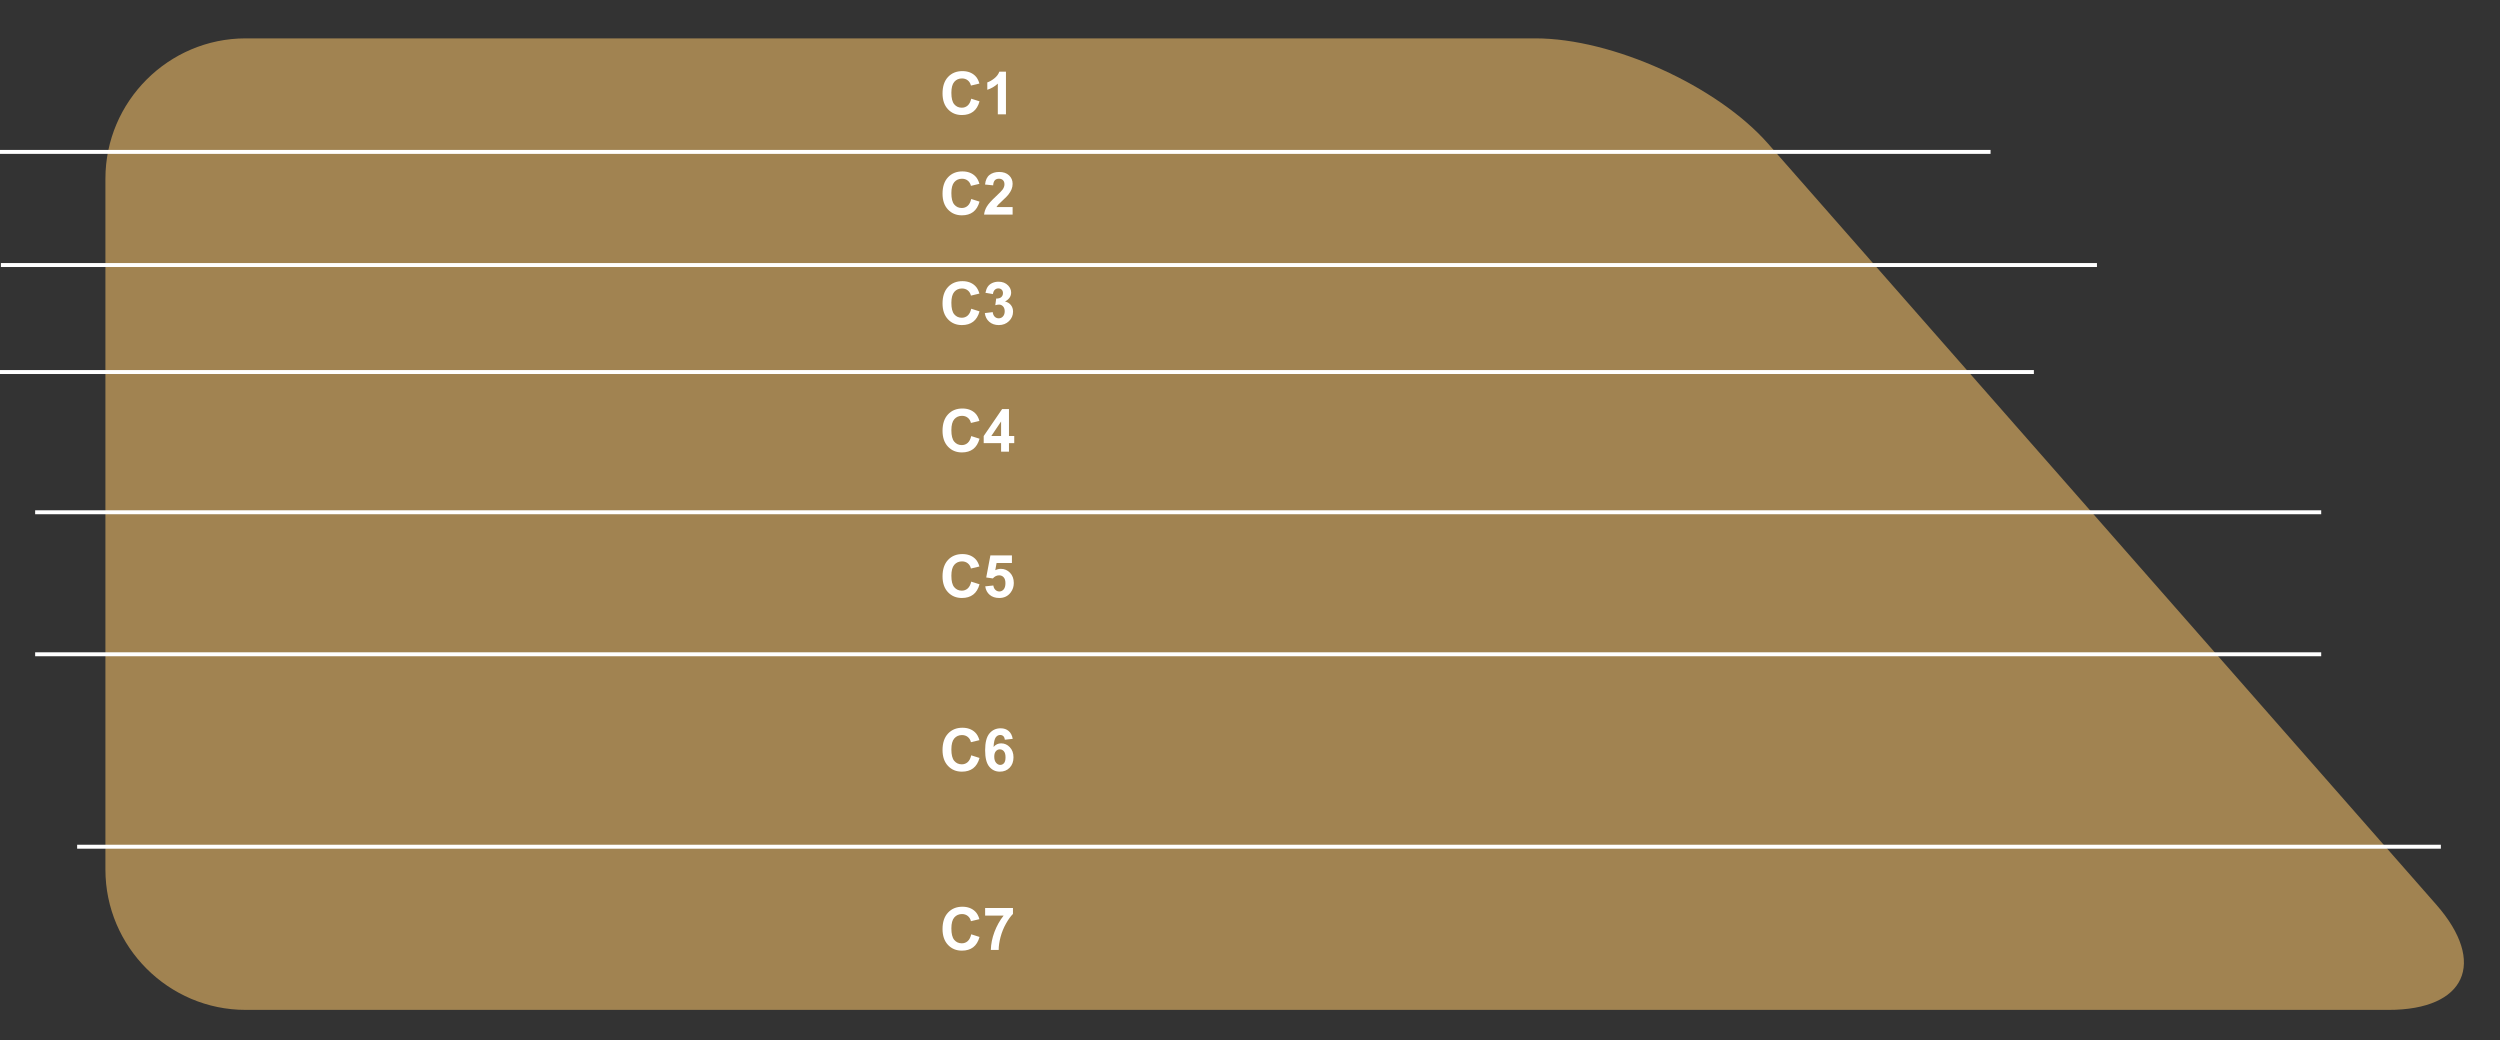 <svg width="1264" height="526" viewBox="0 0 1264 526" fill="none" xmlns="http://www.w3.org/2000/svg">
<rect x="0" y="0" width="1264" height="526" fill="#333333" stroke="none"/>
<g clip-path="url(#clip0_1845_169)">
<path d="M1231.8 457.4C1257.5 486.7 1246.7 510.6 1207.7 510.6H124.201C85.201 510.6 53.301 478.7 53.301 439.7V90.3C53.301 51.3 85.201 19.4 124.201 19.4H776.301C815.301 19.4 868.201 43.4 893.901 72.6L1231.8 457.4Z" fill="#A18351"/>
<path d="M-53.336 76.8H1006.43" stroke="white" stroke-width="2" stroke-miterlimit="10"/>
<path d="M-31.33 188.1H1028.33" stroke="white" stroke-width="2" stroke-miterlimit="10"/>
<path d="M17.771 259H1173.6" stroke="white" stroke-width="2" stroke-miterlimit="10"/>
<path d="M17.771 330.8H1173.6" stroke="white" stroke-width="2" stroke-miterlimit="10"/>
<path d="M39 428.1H1234.1" stroke="white" stroke-width="2" stroke-miterlimit="10"/>
<path d="M0.453 134H1060.22" stroke="white" stroke-width="2" stroke-miterlimit="10"/>
<path d="M491.048 49.898L495.252 51.231C494.607 53.575 493.533 55.318 492.029 56.461C490.535 57.594 488.636 58.16 486.331 58.16C483.479 58.16 481.136 57.188 479.3 55.245C477.464 53.292 476.546 50.626 476.546 47.247C476.546 43.673 477.469 40.899 479.314 38.927C481.16 36.944 483.587 35.953 486.595 35.953C489.222 35.953 491.355 36.729 492.996 38.282C493.973 39.2 494.705 40.519 495.193 42.237L490.901 43.263C490.647 42.149 490.115 41.27 489.305 40.626C488.504 39.981 487.527 39.659 486.375 39.659C484.783 39.659 483.489 40.23 482.493 41.373C481.507 42.516 481.014 44.366 481.014 46.925C481.014 49.64 481.502 51.573 482.479 52.725C483.455 53.878 484.725 54.454 486.287 54.454C487.439 54.454 488.431 54.088 489.261 53.355C490.091 52.623 490.687 51.471 491.048 49.898ZM508.611 57.794H504.495V42.281C502.991 43.687 501.219 44.727 499.178 45.401V41.666C500.252 41.314 501.419 40.65 502.679 39.674C503.938 38.687 504.803 37.54 505.271 36.231H508.611V57.794Z" fill="white"/>
<path d="M491.048 100.608L495.252 101.941C494.607 104.285 493.533 106.028 492.029 107.171C490.535 108.304 488.636 108.87 486.331 108.87C483.479 108.87 481.136 107.898 479.3 105.955C477.464 104.002 476.546 101.336 476.546 97.957C476.546 94.383 477.469 91.609 479.314 89.637C481.16 87.654 483.587 86.663 486.595 86.663C489.222 86.663 491.355 87.439 492.996 88.992C493.973 89.91 494.705 91.228 495.193 92.947L490.901 93.973C490.647 92.859 490.115 91.981 489.305 91.336C488.504 90.691 487.527 90.369 486.375 90.369C484.783 90.369 483.489 90.94 482.493 92.083C481.507 93.226 481.014 95.076 481.014 97.635C481.014 100.35 481.502 102.283 482.479 103.436C483.455 104.588 484.725 105.164 486.287 105.164C487.439 105.164 488.431 104.798 489.261 104.065C490.091 103.333 490.687 102.181 491.048 100.608ZM511.98 104.681V108.504H497.552C497.708 107.059 498.177 105.691 498.958 104.402C499.739 103.104 501.282 101.385 503.587 99.246C505.442 97.518 506.58 96.346 507 95.731C507.566 94.881 507.85 94.041 507.85 93.211C507.85 92.293 507.601 91.59 507.103 91.102C506.614 90.603 505.936 90.355 505.066 90.355C504.207 90.355 503.523 90.613 503.016 91.131C502.508 91.648 502.215 92.508 502.137 93.709L498.035 93.299C498.279 91.033 499.046 89.407 500.335 88.421C501.624 87.435 503.235 86.941 505.169 86.941C507.288 86.941 508.953 87.513 510.164 88.655C511.375 89.798 511.98 91.219 511.98 92.918C511.98 93.885 511.805 94.808 511.453 95.686C511.111 96.556 510.564 97.469 509.812 98.426C509.314 99.061 508.416 99.974 507.117 101.165C505.818 102.356 504.993 103.147 504.642 103.538C504.3 103.929 504.021 104.31 503.807 104.681H511.98Z" fill="white"/>
<path d="M491.048 156.097L495.252 157.43C494.607 159.774 493.533 161.517 492.029 162.659C490.535 163.792 488.636 164.359 486.331 164.359C483.479 164.359 481.136 163.387 479.3 161.443C477.464 159.49 476.546 156.824 476.546 153.445C476.546 149.871 477.469 147.098 479.314 145.125C481.16 143.143 483.587 142.151 486.595 142.151C489.222 142.151 491.355 142.928 492.996 144.481C493.973 145.399 494.705 146.717 495.193 148.436L490.901 149.461C490.647 148.348 490.115 147.469 489.305 146.824C488.504 146.18 487.527 145.858 486.375 145.858C484.783 145.858 483.489 146.429 482.493 147.571C481.507 148.714 481.014 150.565 481.014 153.123C481.014 155.838 481.502 157.772 482.479 158.924C483.455 160.076 484.725 160.652 486.287 160.652C487.439 160.652 488.431 160.286 489.261 159.554C490.091 158.821 490.687 157.669 491.048 156.097ZM497.933 158.294L501.917 157.811C502.044 158.826 502.386 159.603 502.942 160.14C503.499 160.677 504.173 160.945 504.964 160.945C505.813 160.945 506.526 160.623 507.103 159.979C507.688 159.334 507.981 158.465 507.981 157.371C507.981 156.336 507.703 155.516 507.146 154.91C506.59 154.305 505.911 154.002 505.11 154.002C504.583 154.002 503.953 154.105 503.221 154.31L503.675 150.955C504.788 150.984 505.638 150.745 506.224 150.237C506.81 149.72 507.103 149.036 507.103 148.187C507.103 147.464 506.888 146.888 506.458 146.458C506.028 146.028 505.457 145.814 504.744 145.814C504.041 145.814 503.44 146.058 502.942 146.546C502.444 147.034 502.142 147.747 502.034 148.685L498.24 148.04C498.504 146.741 498.899 145.706 499.427 144.935C499.964 144.153 500.706 143.543 501.653 143.104C502.61 142.654 503.68 142.43 504.861 142.43C506.883 142.43 508.504 143.074 509.725 144.363C510.73 145.418 511.233 146.609 511.233 147.938C511.233 149.822 510.203 151.326 508.143 152.449C509.373 152.713 510.354 153.304 511.087 154.222C511.829 155.14 512.2 156.248 512.2 157.547C512.2 159.432 511.512 161.038 510.135 162.366C508.758 163.694 507.044 164.359 504.993 164.359C503.05 164.359 501.438 163.802 500.159 162.689C498.88 161.566 498.138 160.101 497.933 158.294Z" fill="white"/>
<path d="M491.048 220.484L495.252 221.817C494.607 224.161 493.533 225.904 492.029 227.047C490.535 228.179 488.636 228.746 486.331 228.746C483.479 228.746 481.136 227.774 479.3 225.831C477.464 223.878 476.546 221.212 476.546 217.833C476.546 214.258 477.469 211.485 479.314 209.512C481.16 207.53 483.587 206.539 486.595 206.539C489.222 206.539 491.355 207.315 492.996 208.868C493.973 209.786 494.705 211.104 495.193 212.823L490.901 213.848C490.647 212.735 490.115 211.856 489.305 211.212C488.504 210.567 487.527 210.245 486.375 210.245C484.783 210.245 483.489 210.816 482.493 211.959C481.507 213.101 481.014 214.952 481.014 217.51C481.014 220.225 481.502 222.159 482.479 223.311C483.455 224.464 484.725 225.04 486.287 225.04C487.439 225.04 488.431 224.673 489.261 223.941C490.091 223.209 490.687 222.056 491.048 220.484ZM506.15 228.38V224.058H497.361V220.455L506.678 206.817H510.135V220.44H512.801V224.058H510.135V228.38H506.15ZM506.15 220.44V213.101L501.214 220.44H506.15Z" fill="white"/>
<path d="M491.048 294.079L495.252 295.412C494.607 297.756 493.533 299.499 492.029 300.642C490.535 301.775 488.636 302.341 486.331 302.341C483.479 302.341 481.136 301.369 479.3 299.426C477.464 297.473 476.546 294.807 476.546 291.428C476.546 287.854 477.469 285.08 479.314 283.108C481.16 281.125 483.587 280.134 486.595 280.134C489.222 280.134 491.355 280.91 492.996 282.463C493.973 283.381 494.705 284.699 495.193 286.418L490.901 287.443C490.647 286.33 490.115 285.451 489.305 284.807C488.504 284.162 487.527 283.84 486.375 283.84C484.783 283.84 483.489 284.411 482.493 285.554C481.507 286.696 481.014 288.547 481.014 291.106C481.014 293.82 481.502 295.754 482.479 296.906C483.455 298.059 484.725 298.635 486.287 298.635C487.439 298.635 488.431 298.269 489.261 297.536C490.091 296.804 490.687 295.651 491.048 294.079ZM498.138 296.452L502.239 296.027C502.356 296.955 502.703 297.693 503.279 298.239C503.855 298.776 504.52 299.045 505.271 299.045C506.131 299.045 506.858 298.698 507.454 298.005C508.05 297.302 508.348 296.247 508.348 294.841C508.348 293.523 508.05 292.536 507.454 291.882C506.868 291.218 506.102 290.886 505.154 290.886C503.973 290.886 502.913 291.408 501.976 292.453L498.636 291.97L500.745 280.793H511.629V284.646H503.865L503.221 288.293C504.139 287.834 505.076 287.605 506.033 287.605C507.859 287.605 509.407 288.269 510.677 289.597C511.946 290.925 512.581 292.649 512.581 294.768C512.581 296.535 512.068 298.112 511.043 299.499C509.646 301.394 507.708 302.341 505.228 302.341C503.245 302.341 501.629 301.809 500.379 300.744C499.129 299.68 498.382 298.249 498.138 296.452Z" fill="white"/>
<path d="M491.048 381.889L495.252 383.222C494.607 385.565 493.533 387.308 492.029 388.451C490.535 389.584 488.636 390.15 486.331 390.15C483.479 390.15 481.136 389.179 479.3 387.235C477.464 385.282 476.546 382.616 476.546 379.237C476.546 375.663 477.469 372.89 479.314 370.917C481.16 368.934 483.587 367.943 486.595 367.943C489.222 367.943 491.355 368.72 492.996 370.272C493.973 371.19 494.705 372.509 495.193 374.227L490.901 375.253C490.647 374.14 490.115 373.261 489.305 372.616C488.504 371.972 487.527 371.649 486.375 371.649C484.783 371.649 483.489 372.221 482.493 373.363C481.507 374.506 481.014 376.356 481.014 378.915C481.014 381.63 481.502 383.563 482.479 384.716C483.455 385.868 484.725 386.444 486.287 386.444C487.439 386.444 488.431 386.078 489.261 385.346C490.091 384.613 490.687 383.461 491.048 381.889ZM512.024 373.568L508.04 374.008C507.942 373.187 507.688 372.582 507.278 372.191C506.868 371.801 506.336 371.605 505.682 371.605C504.812 371.605 504.075 371.996 503.47 372.777C502.874 373.558 502.498 375.184 502.342 377.655C503.367 376.444 504.642 375.839 506.165 375.839C507.884 375.839 509.354 376.493 510.574 377.802C511.805 379.11 512.42 380.8 512.42 382.87C512.42 385.067 511.775 386.83 510.486 388.158C509.197 389.486 507.542 390.15 505.521 390.15C503.353 390.15 501.57 389.31 500.174 387.631C498.777 385.941 498.079 383.178 498.079 379.34C498.079 375.404 498.807 372.567 500.262 370.829C501.717 369.091 503.606 368.222 505.931 368.222C507.562 368.222 508.909 368.681 509.974 369.599C511.048 370.507 511.731 371.83 512.024 373.568ZM502.693 382.548C502.693 383.886 503.001 384.921 503.616 385.653C504.231 386.376 504.935 386.737 505.726 386.737C506.487 386.737 507.122 386.439 507.63 385.844C508.138 385.248 508.392 384.271 508.392 382.914C508.392 381.517 508.118 380.497 507.571 379.852C507.024 379.198 506.341 378.871 505.521 378.871C504.729 378.871 504.061 379.183 503.514 379.808C502.967 380.424 502.693 381.337 502.693 382.548Z" fill="white"/>
<path d="M491.048 472.385L495.252 473.718C494.607 476.061 493.533 477.805 492.029 478.947C490.535 480.08 488.636 480.646 486.331 480.646C483.479 480.646 481.136 479.675 479.3 477.731C477.464 475.778 476.546 473.112 476.546 469.733C476.546 466.159 477.469 463.386 479.314 461.413C481.16 459.43 483.587 458.439 486.595 458.439C489.222 458.439 491.355 459.216 492.996 460.768C493.973 461.686 494.705 463.005 495.193 464.723L490.901 465.749C490.647 464.636 490.115 463.757 489.305 463.112C488.504 462.468 487.527 462.145 486.375 462.145C484.783 462.145 483.489 462.717 482.493 463.859C481.507 465.002 481.014 466.852 481.014 469.411C481.014 472.126 481.502 474.059 482.479 475.212C483.455 476.364 484.725 476.94 486.287 476.94C487.439 476.94 488.431 476.574 489.261 475.842C490.091 475.109 490.687 473.957 491.048 472.385ZM498.079 462.922V459.098H512.156V462.087C510.994 463.229 509.812 464.87 508.611 467.009C507.41 469.147 506.492 471.423 505.857 473.835C505.232 476.237 504.925 478.386 504.935 480.28H500.965C501.033 477.311 501.644 474.284 502.796 471.198C503.958 468.112 505.506 465.353 507.439 462.922H498.079Z" fill="white"/>
</g>
<defs>
<clipPath id="clip0_1845_169">
<rect width="1264" height="526" fill="white"/>
</clipPath>
</defs>
</svg>
